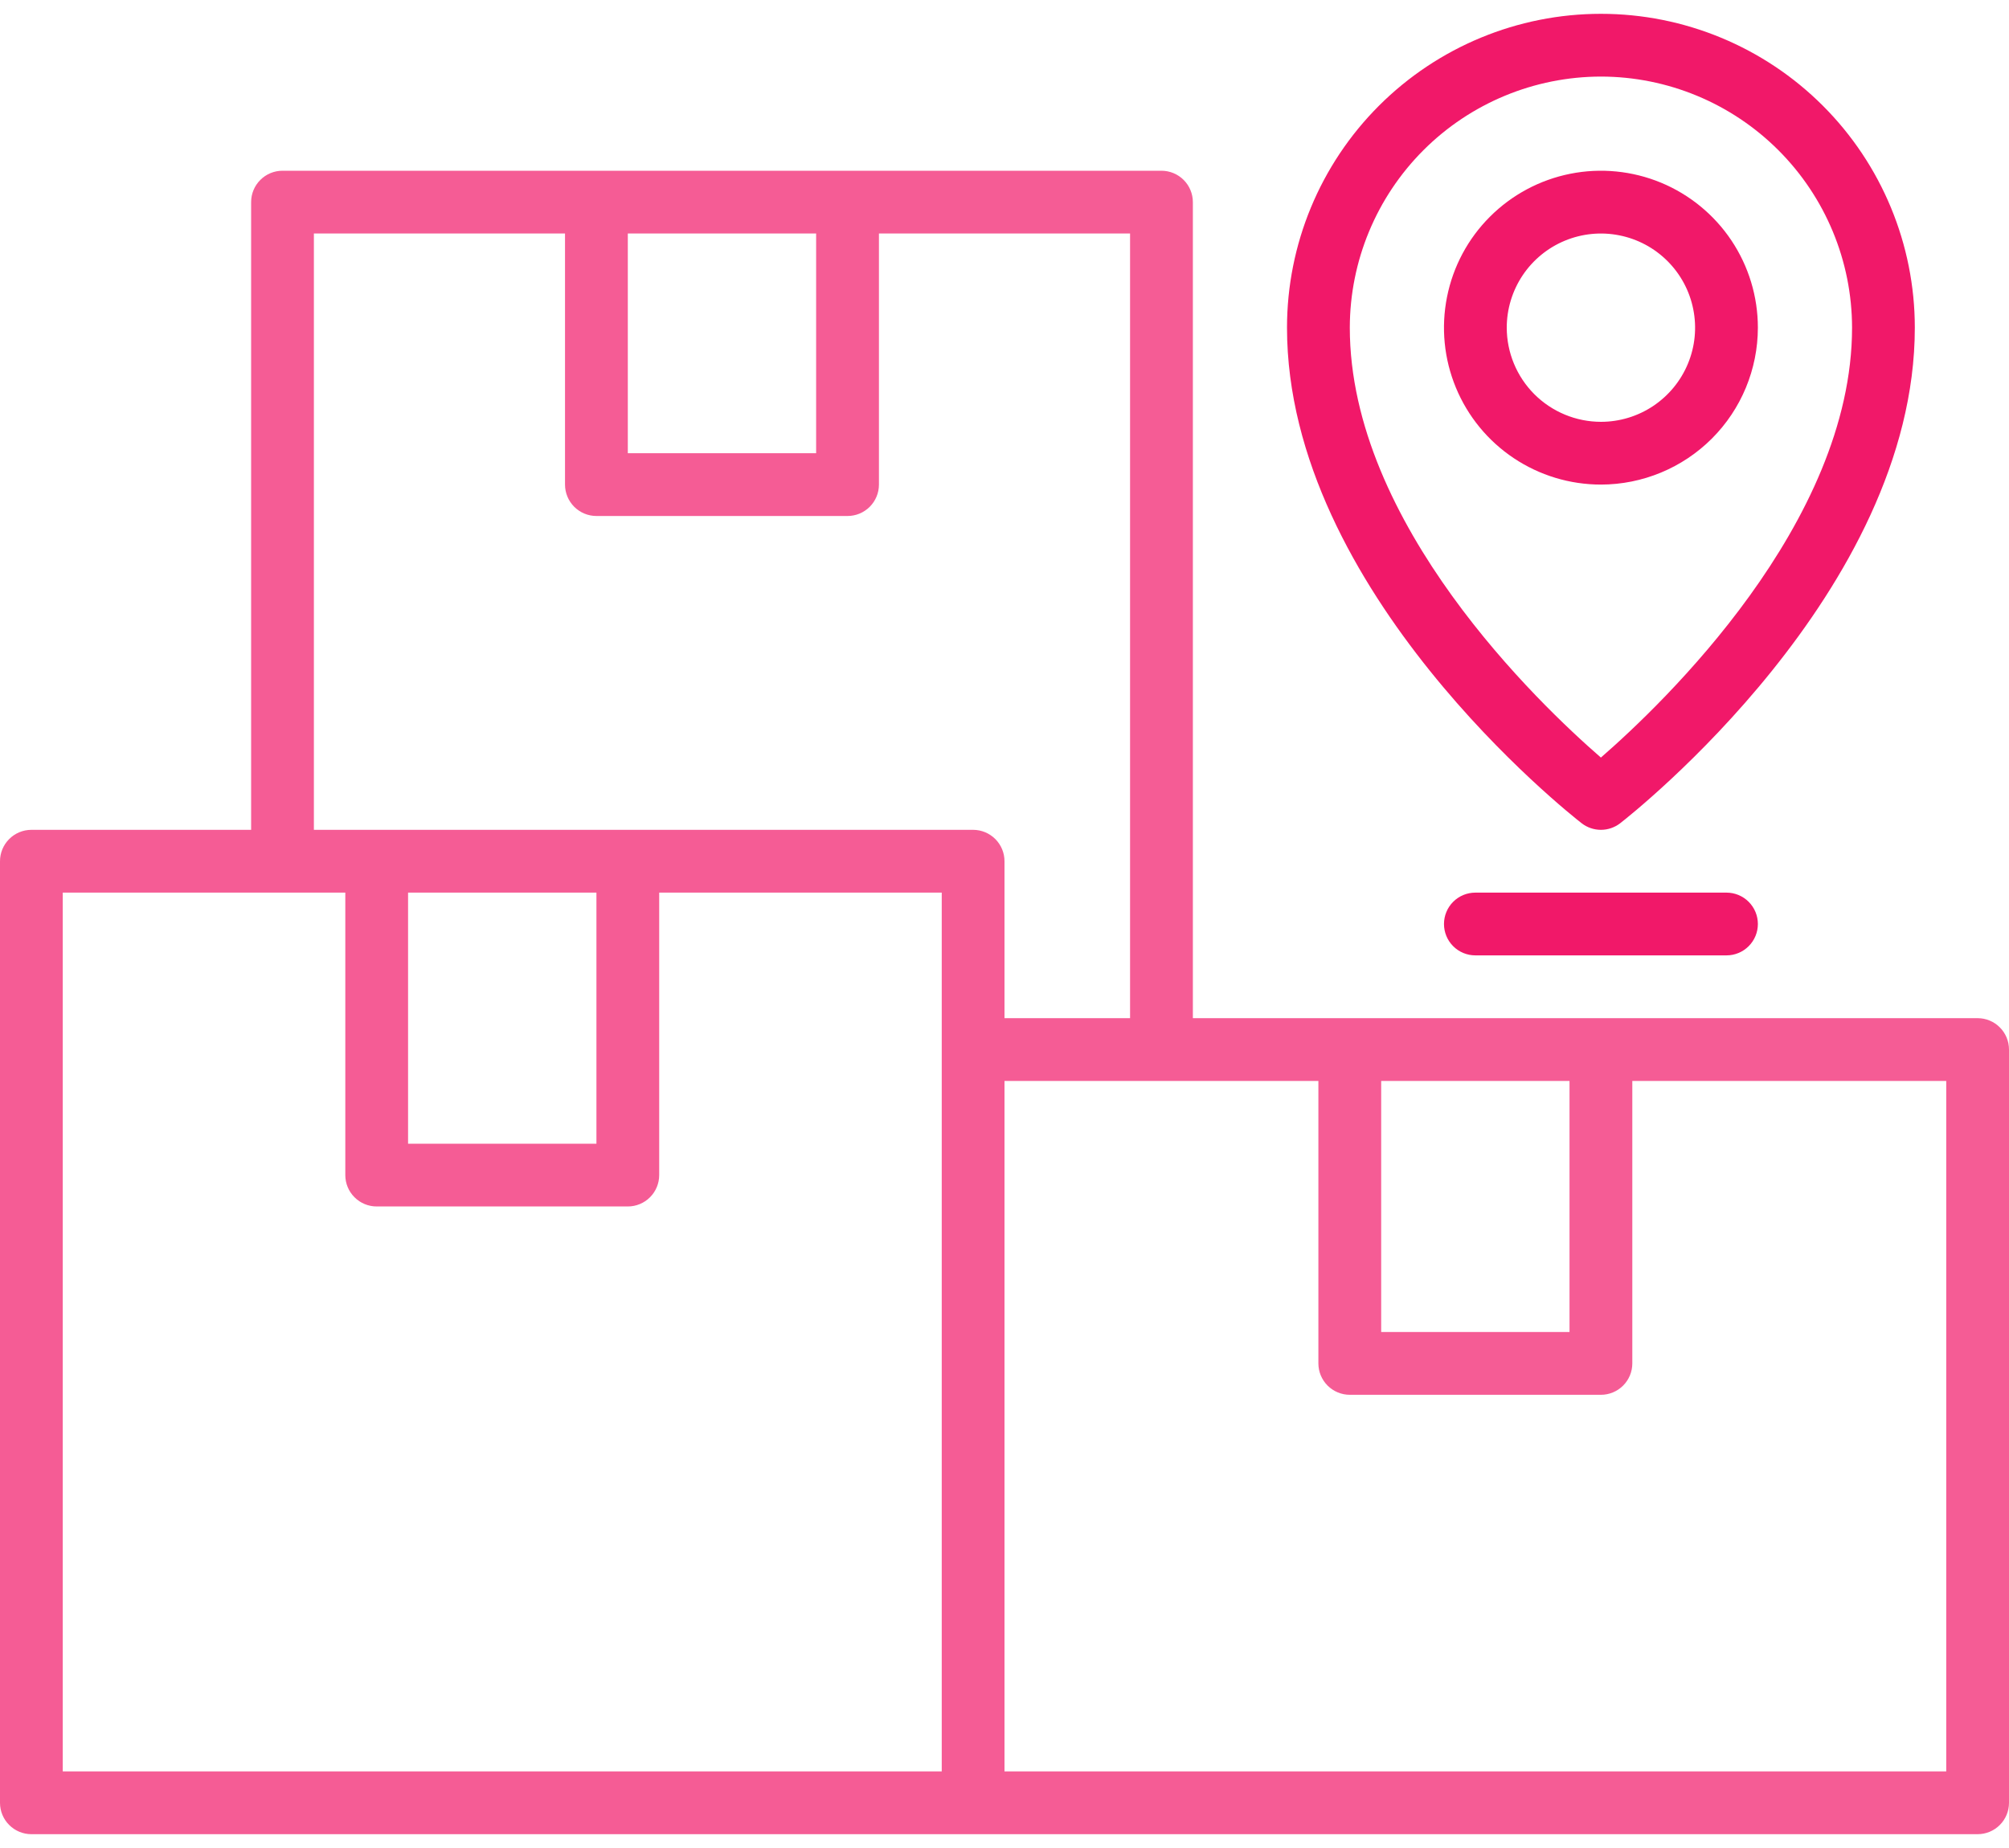 <svg width="50" height="46" viewBox="0 0 50 46" fill="none" xmlns="http://www.w3.org/2000/svg">
<path d="M39.364 20.492C39.501 20.598 39.67 20.656 39.844 20.656C40.017 20.656 40.186 20.598 40.323 20.492C40.623 20.259 47.656 14.713 47.656 8.156C47.656 6.084 46.833 4.097 45.368 2.632C43.903 1.167 41.916 0.344 39.844 0.344C37.772 0.344 35.785 1.167 34.319 2.632C32.854 4.097 32.031 6.084 32.031 8.156C32.031 14.713 39.065 20.259 39.364 20.492ZM39.844 1.906C41.501 1.908 43.089 2.567 44.261 3.739C45.433 4.911 46.092 6.499 46.094 8.156C46.094 13.024 41.382 17.519 39.843 18.857C38.304 17.521 33.594 13.034 33.594 8.156C33.596 6.499 34.255 4.911 35.426 3.739C36.598 2.567 38.187 1.908 39.844 1.906Z" fill="#F11869"/>
<path d="M43.75 8.156C43.75 7.384 43.521 6.628 43.092 5.986C42.663 5.344 42.052 4.843 41.339 4.547C40.625 4.252 39.839 4.174 39.082 4.325C38.324 4.476 37.628 4.848 37.082 5.394C36.535 5.94 36.163 6.636 36.013 7.394C35.862 8.152 35.939 8.937 36.235 9.651C36.531 10.365 37.031 10.975 37.674 11.404C38.316 11.833 39.071 12.062 39.844 12.062C40.879 12.061 41.872 11.649 42.605 10.917C43.337 10.185 43.749 9.192 43.75 8.156ZM37.5 8.156C37.5 7.693 37.638 7.24 37.895 6.854C38.153 6.469 38.519 6.168 38.947 5.991C39.375 5.814 39.846 5.767 40.301 5.858C40.756 5.948 41.173 6.171 41.501 6.499C41.829 6.827 42.052 7.244 42.142 7.699C42.233 8.154 42.187 8.625 42.009 9.053C41.832 9.481 41.531 9.847 41.146 10.105C40.76 10.363 40.307 10.5 39.844 10.5C39.222 10.499 38.627 10.252 38.187 9.813C37.748 9.373 37.501 8.778 37.5 8.156Z" fill="#F11869"/>
<path d="M36.719 22.219C36.511 22.219 36.313 22.301 36.166 22.448C36.02 22.594 35.938 22.793 35.938 23C35.938 23.207 36.02 23.406 36.166 23.552C36.313 23.699 36.511 23.781 36.719 23.781H42.969C43.176 23.781 43.375 23.699 43.521 23.552C43.668 23.406 43.75 23.207 43.75 23C43.75 22.793 43.668 22.594 43.521 22.448C43.375 22.301 43.176 22.219 42.969 22.219H36.719Z" fill="#F11869"/>
<path opacity="0.7" d="M49.219 25.344H29.688V5.031C29.688 4.824 29.605 4.625 29.459 4.479C29.312 4.332 29.113 4.25 28.906 4.25H7.031C6.824 4.25 6.625 4.332 6.479 4.479C6.332 4.625 6.25 4.824 6.25 5.031V20.656H0.781C0.574 20.656 0.375 20.739 0.229 20.885C0.082 21.032 0 21.23 0 21.438L0 44.875C0 45.082 0.082 45.281 0.229 45.427C0.375 45.574 0.574 45.656 0.781 45.656H49.219C49.426 45.656 49.625 45.574 49.771 45.427C49.918 45.281 50 45.082 50 44.875V26.125C50 25.918 49.918 25.719 49.771 25.573C49.625 25.426 49.426 25.344 49.219 25.344ZM39.062 26.906V33.156H34.375V26.906H39.062ZM20.312 5.812V11.281H15.625V5.812H20.312ZM7.812 5.812H14.062V12.062C14.062 12.27 14.145 12.468 14.291 12.615C14.438 12.761 14.636 12.844 14.844 12.844H21.094C21.301 12.844 21.5 12.761 21.646 12.615C21.793 12.468 21.875 12.27 21.875 12.062V5.812H28.125V25.344H25V21.438C25 21.23 24.918 21.032 24.771 20.885C24.625 20.739 24.426 20.656 24.219 20.656H7.812V5.812ZM10.156 22.219H14.844V28.469H10.156V22.219ZM1.562 22.219H8.594V29.25C8.594 29.457 8.676 29.656 8.823 29.802C8.969 29.949 9.168 30.031 9.375 30.031H15.625C15.832 30.031 16.031 29.949 16.177 29.802C16.324 29.656 16.406 29.457 16.406 29.25V22.219H23.438V44.094H1.562V22.219ZM48.438 44.094H25V26.906H32.812V33.938C32.812 34.145 32.895 34.343 33.041 34.49C33.188 34.636 33.387 34.719 33.594 34.719H39.844C40.051 34.719 40.25 34.636 40.396 34.49C40.543 34.343 40.625 34.145 40.625 33.938V26.906H48.438V44.094Z" fill="#F11869"/>
</svg>

